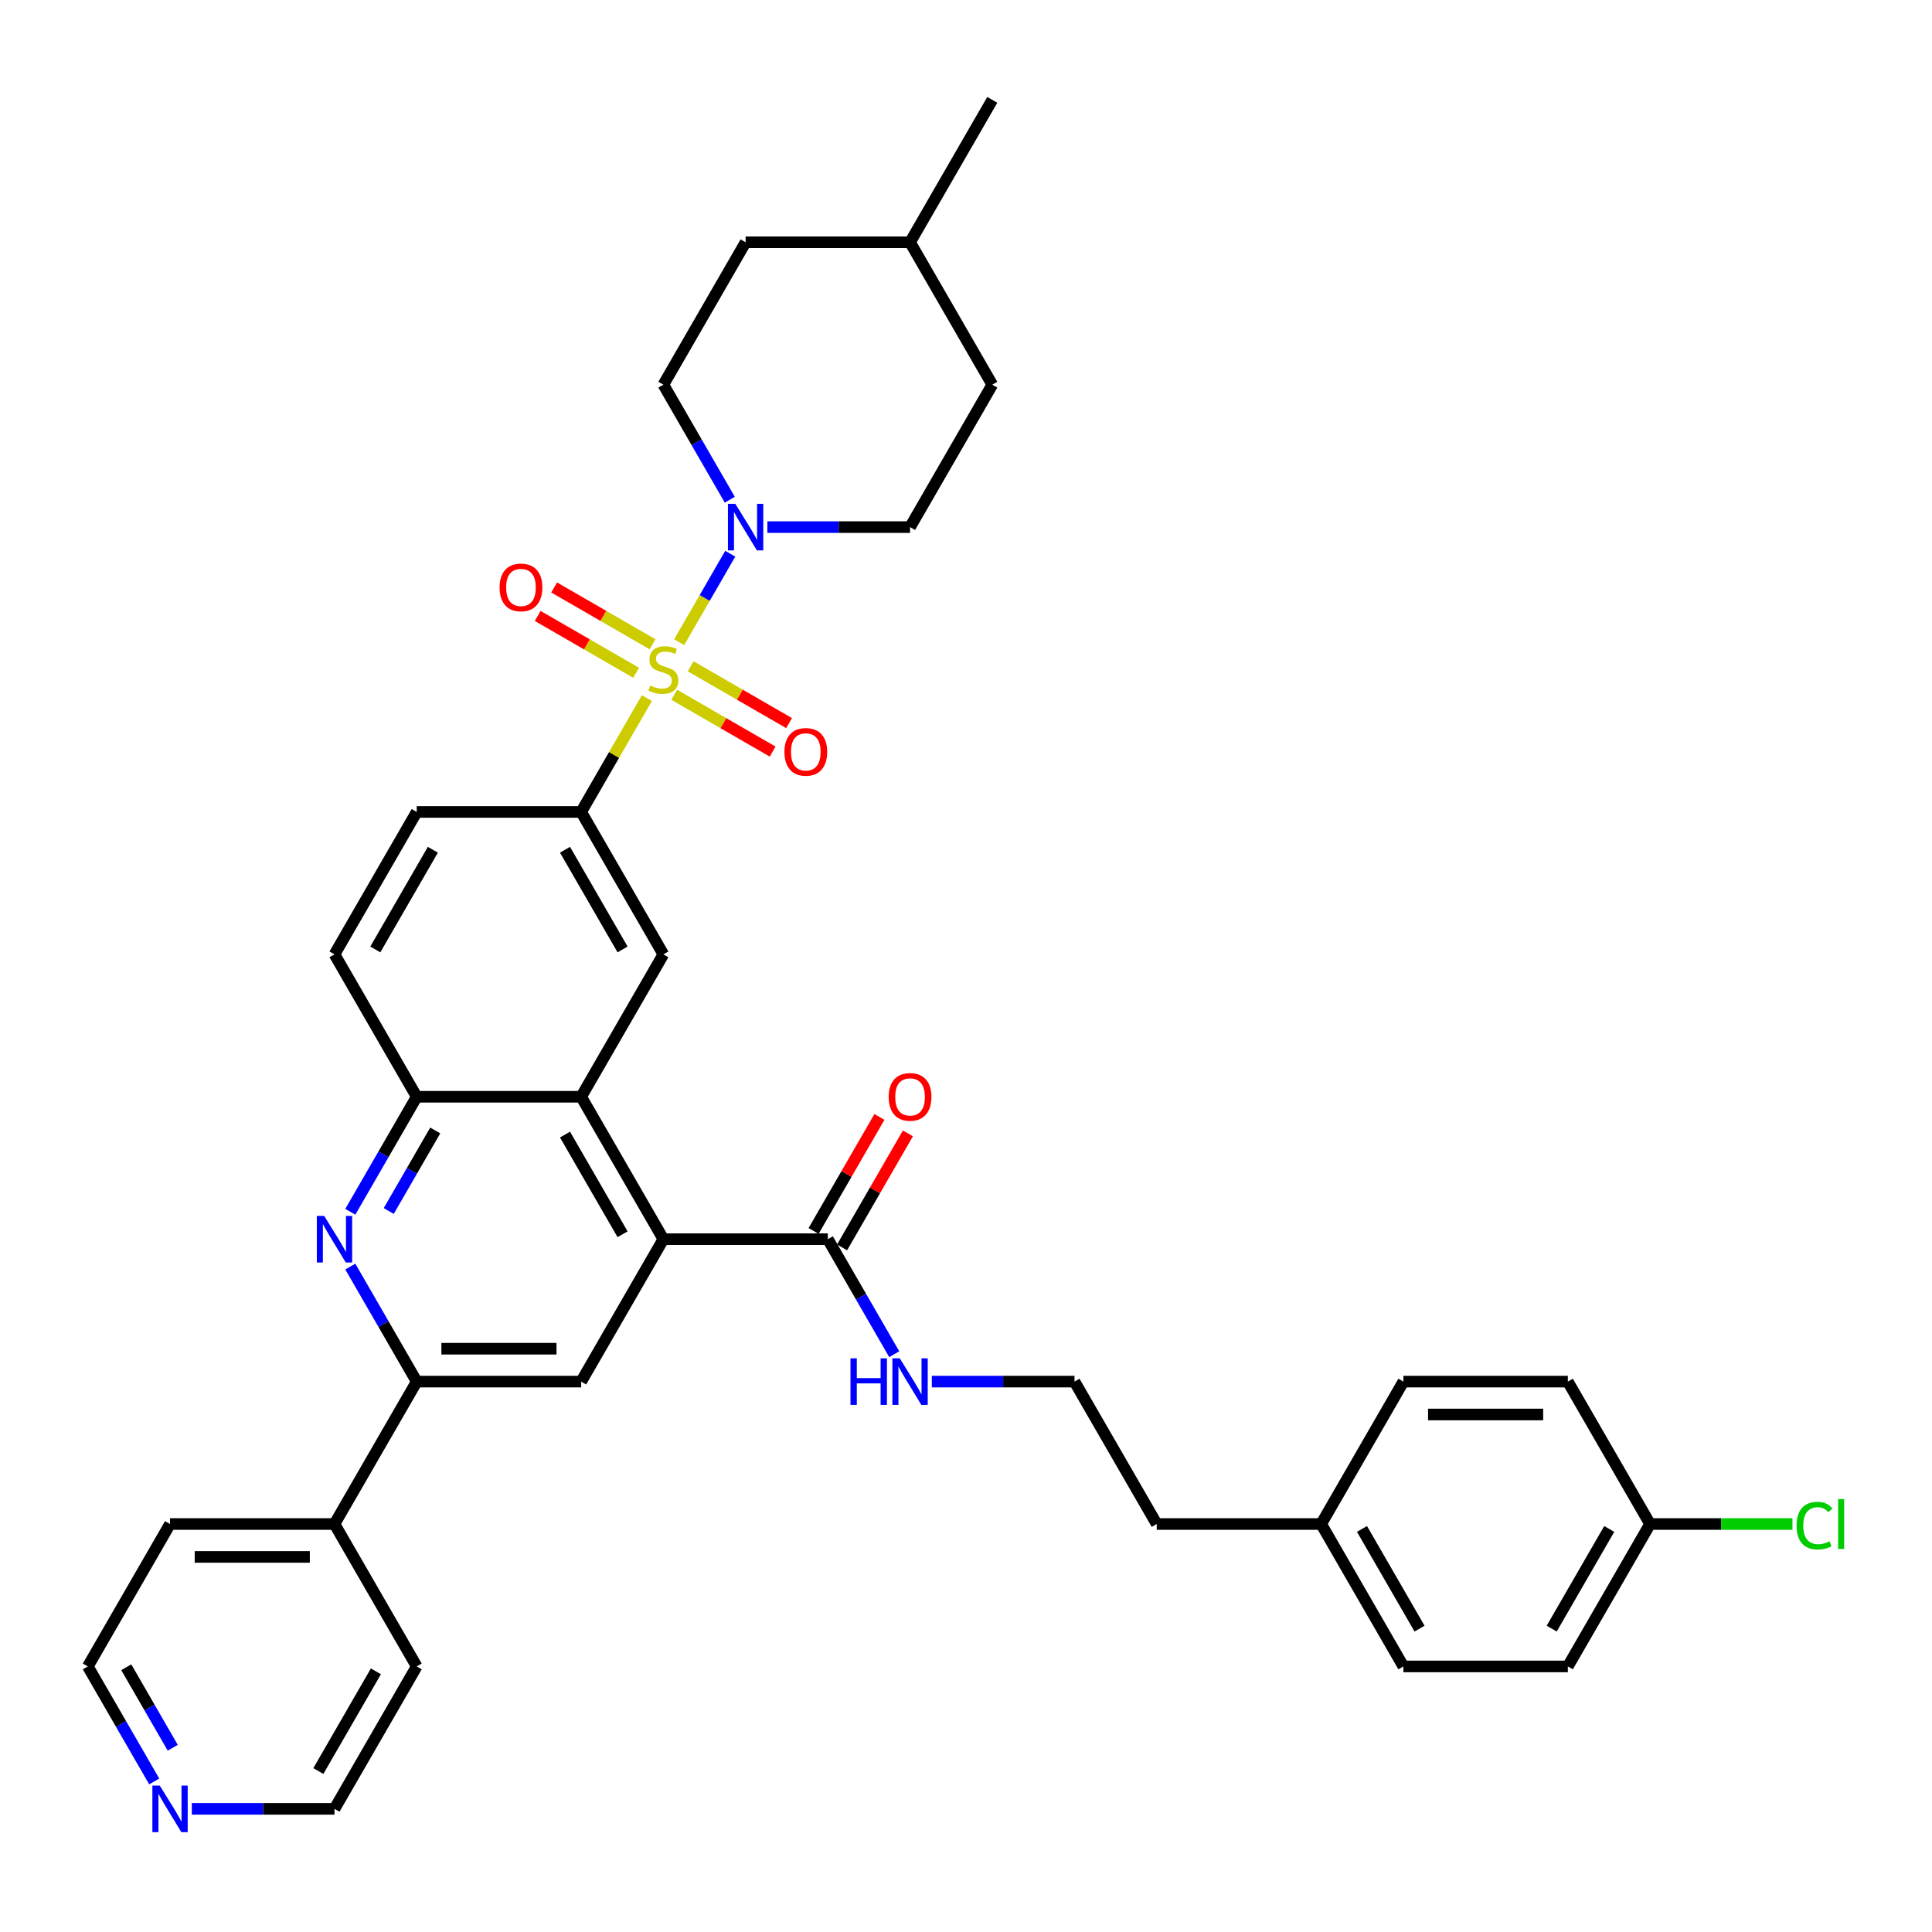 <?xml version='1.0' encoding='iso-8859-1'?>
<svg version='1.1' baseProfile='full'
              xmlns='http://www.w3.org/2000/svg'
                      xmlns:rdkit='http://www.rdkit.org/xml'
                      xmlns:xlink='http://www.w3.org/1999/xlink'
                  xml:space='preserve'
width='1000px' height='1000px' viewBox='0 0 1000 1000'>
<!-- END OF HEADER -->
<rect style='opacity:1.0;fill:#FFFFFF;stroke:none' width='1000' height='1000' x='0' y='0'> </rect>
<path class='bond-0' d='M 351.534,332.399 L 364.754,309.501' style='fill:none;fill-rule:evenodd;stroke:#CCCC00;stroke-width:6px;stroke-linecap:butt;stroke-linejoin:miter;stroke-opacity:1' />
<path class='bond-0' d='M 364.754,309.501 L 377.974,286.604' style='fill:none;fill-rule:evenodd;stroke:#0000FF;stroke-width:6px;stroke-linecap:butt;stroke-linejoin:miter;stroke-opacity:1' />
<path class='bond-3' d='M 334.825,361.339 L 317.817,390.799' style='fill:none;fill-rule:evenodd;stroke:#CCCC00;stroke-width:6px;stroke-linecap:butt;stroke-linejoin:miter;stroke-opacity:1' />
<path class='bond-3' d='M 317.817,390.799 L 300.808,420.26' style='fill:none;fill-rule:evenodd;stroke:#000000;stroke-width:6px;stroke-linecap:butt;stroke-linejoin:miter;stroke-opacity:1' />
<path class='bond-10' d='M 348.967,359.608 L 374.442,374.315' style='fill:none;fill-rule:evenodd;stroke:#CCCC00;stroke-width:6px;stroke-linecap:butt;stroke-linejoin:miter;stroke-opacity:1' />
<path class='bond-10' d='M 374.442,374.315 L 399.916,389.023' style='fill:none;fill-rule:evenodd;stroke:#FF0000;stroke-width:6px;stroke-linecap:butt;stroke-linejoin:miter;stroke-opacity:1' />
<path class='bond-10' d='M 357.479,344.865 L 382.953,359.572' style='fill:none;fill-rule:evenodd;stroke:#CCCC00;stroke-width:6px;stroke-linecap:butt;stroke-linejoin:miter;stroke-opacity:1' />
<path class='bond-10' d='M 382.953,359.572 L 408.428,374.28' style='fill:none;fill-rule:evenodd;stroke:#FF0000;stroke-width:6px;stroke-linecap:butt;stroke-linejoin:miter;stroke-opacity:1' />
<path class='bond-11' d='M 337.766,333.483 L 312.291,318.776' style='fill:none;fill-rule:evenodd;stroke:#CCCC00;stroke-width:6px;stroke-linecap:butt;stroke-linejoin:miter;stroke-opacity:1' />
<path class='bond-11' d='M 312.291,318.776 L 286.817,304.068' style='fill:none;fill-rule:evenodd;stroke:#FF0000;stroke-width:6px;stroke-linecap:butt;stroke-linejoin:miter;stroke-opacity:1' />
<path class='bond-11' d='M 329.254,348.226 L 303.78,333.519' style='fill:none;fill-rule:evenodd;stroke:#CCCC00;stroke-width:6px;stroke-linecap:butt;stroke-linejoin:miter;stroke-opacity:1' />
<path class='bond-11' d='M 303.78,333.519 L 278.305,318.811' style='fill:none;fill-rule:evenodd;stroke:#FF0000;stroke-width:6px;stroke-linecap:butt;stroke-linejoin:miter;stroke-opacity:1' />
<path class='bond-12' d='M 397.195,272.831 L 434.119,272.831' style='fill:none;fill-rule:evenodd;stroke:#0000FF;stroke-width:6px;stroke-linecap:butt;stroke-linejoin:miter;stroke-opacity:1' />
<path class='bond-12' d='M 434.119,272.831 L 471.043,272.831' style='fill:none;fill-rule:evenodd;stroke:#000000;stroke-width:6px;stroke-linecap:butt;stroke-linejoin:miter;stroke-opacity:1' />
<path class='bond-13' d='M 377.738,258.651 L 360.552,228.884' style='fill:none;fill-rule:evenodd;stroke:#0000FF;stroke-width:6px;stroke-linecap:butt;stroke-linejoin:miter;stroke-opacity:1' />
<path class='bond-13' d='M 360.552,228.884 L 343.366,199.117' style='fill:none;fill-rule:evenodd;stroke:#000000;stroke-width:6px;stroke-linecap:butt;stroke-linejoin:miter;stroke-opacity:1' />
<path class='bond-1' d='M 343.366,641.402 L 300.808,567.688' style='fill:none;fill-rule:evenodd;stroke:#000000;stroke-width:6px;stroke-linecap:butt;stroke-linejoin:miter;stroke-opacity:1' />
<path class='bond-1' d='M 322.24,638.856 L 292.449,587.257' style='fill:none;fill-rule:evenodd;stroke:#000000;stroke-width:6px;stroke-linecap:butt;stroke-linejoin:miter;stroke-opacity:1' />
<path class='bond-6' d='M 343.366,641.402 L 300.808,715.116' style='fill:none;fill-rule:evenodd;stroke:#000000;stroke-width:6px;stroke-linecap:butt;stroke-linejoin:miter;stroke-opacity:1' />
<path class='bond-9' d='M 343.366,641.402 L 428.484,641.402' style='fill:none;fill-rule:evenodd;stroke:#000000;stroke-width:6px;stroke-linecap:butt;stroke-linejoin:miter;stroke-opacity:1' />
<path class='bond-2' d='M 181.318,627.221 L 198.504,597.454' style='fill:none;fill-rule:evenodd;stroke:#0000FF;stroke-width:6px;stroke-linecap:butt;stroke-linejoin:miter;stroke-opacity:1' />
<path class='bond-2' d='M 198.504,597.454 L 215.69,567.688' style='fill:none;fill-rule:evenodd;stroke:#000000;stroke-width:6px;stroke-linecap:butt;stroke-linejoin:miter;stroke-opacity:1' />
<path class='bond-2' d='M 201.217,626.803 L 213.247,605.966' style='fill:none;fill-rule:evenodd;stroke:#0000FF;stroke-width:6px;stroke-linecap:butt;stroke-linejoin:miter;stroke-opacity:1' />
<path class='bond-2' d='M 213.247,605.966 L 225.277,585.13' style='fill:none;fill-rule:evenodd;stroke:#000000;stroke-width:6px;stroke-linecap:butt;stroke-linejoin:miter;stroke-opacity:1' />
<path class='bond-5' d='M 181.318,655.582 L 198.504,685.349' style='fill:none;fill-rule:evenodd;stroke:#0000FF;stroke-width:6px;stroke-linecap:butt;stroke-linejoin:miter;stroke-opacity:1' />
<path class='bond-5' d='M 198.504,685.349 L 215.69,715.116' style='fill:none;fill-rule:evenodd;stroke:#000000;stroke-width:6px;stroke-linecap:butt;stroke-linejoin:miter;stroke-opacity:1' />
<path class='bond-8' d='M 300.808,420.26 L 343.366,493.974' style='fill:none;fill-rule:evenodd;stroke:#000000;stroke-width:6px;stroke-linecap:butt;stroke-linejoin:miter;stroke-opacity:1' />
<path class='bond-8' d='M 292.449,439.828 L 322.24,491.428' style='fill:none;fill-rule:evenodd;stroke:#000000;stroke-width:6px;stroke-linecap:butt;stroke-linejoin:miter;stroke-opacity:1' />
<path class='bond-14' d='M 300.808,420.26 L 215.69,420.26' style='fill:none;fill-rule:evenodd;stroke:#000000;stroke-width:6px;stroke-linecap:butt;stroke-linejoin:miter;stroke-opacity:1' />
<path class='bond-4' d='M 300.808,567.688 L 343.366,493.974' style='fill:none;fill-rule:evenodd;stroke:#000000;stroke-width:6px;stroke-linecap:butt;stroke-linejoin:miter;stroke-opacity:1' />
<path class='bond-37' d='M 300.808,567.688 L 215.69,567.688' style='fill:none;fill-rule:evenodd;stroke:#000000;stroke-width:6px;stroke-linecap:butt;stroke-linejoin:miter;stroke-opacity:1' />
<path class='bond-17' d='M 215.69,715.116 L 173.131,788.83' style='fill:none;fill-rule:evenodd;stroke:#000000;stroke-width:6px;stroke-linecap:butt;stroke-linejoin:miter;stroke-opacity:1' />
<path class='bond-39' d='M 215.69,715.116 L 300.808,715.116' style='fill:none;fill-rule:evenodd;stroke:#000000;stroke-width:6px;stroke-linecap:butt;stroke-linejoin:miter;stroke-opacity:1' />
<path class='bond-39' d='M 228.458,698.092 L 288.04,698.092' style='fill:none;fill-rule:evenodd;stroke:#000000;stroke-width:6px;stroke-linecap:butt;stroke-linejoin:miter;stroke-opacity:1' />
<path class='bond-7' d='M 215.69,567.688 L 173.131,493.974' style='fill:none;fill-rule:evenodd;stroke:#000000;stroke-width:6px;stroke-linecap:butt;stroke-linejoin:miter;stroke-opacity:1' />
<path class='bond-15' d='M 435.856,645.658 L 452.894,616.146' style='fill:none;fill-rule:evenodd;stroke:#000000;stroke-width:6px;stroke-linecap:butt;stroke-linejoin:miter;stroke-opacity:1' />
<path class='bond-15' d='M 452.894,616.146 L 469.932,586.635' style='fill:none;fill-rule:evenodd;stroke:#FF0000;stroke-width:6px;stroke-linecap:butt;stroke-linejoin:miter;stroke-opacity:1' />
<path class='bond-15' d='M 421.113,637.146 L 438.151,607.635' style='fill:none;fill-rule:evenodd;stroke:#000000;stroke-width:6px;stroke-linecap:butt;stroke-linejoin:miter;stroke-opacity:1' />
<path class='bond-15' d='M 438.151,607.635 L 455.19,578.123' style='fill:none;fill-rule:evenodd;stroke:#FF0000;stroke-width:6px;stroke-linecap:butt;stroke-linejoin:miter;stroke-opacity:1' />
<path class='bond-19' d='M 428.484,641.402 L 445.67,671.169' style='fill:none;fill-rule:evenodd;stroke:#000000;stroke-width:6px;stroke-linecap:butt;stroke-linejoin:miter;stroke-opacity:1' />
<path class='bond-19' d='M 445.67,671.169 L 462.856,700.935' style='fill:none;fill-rule:evenodd;stroke:#0000FF;stroke-width:6px;stroke-linecap:butt;stroke-linejoin:miter;stroke-opacity:1' />
<path class='bond-21' d='M 471.043,272.831 L 513.602,199.117' style='fill:none;fill-rule:evenodd;stroke:#000000;stroke-width:6px;stroke-linecap:butt;stroke-linejoin:miter;stroke-opacity:1' />
<path class='bond-22' d='M 343.366,199.117 L 385.925,125.403' style='fill:none;fill-rule:evenodd;stroke:#000000;stroke-width:6px;stroke-linecap:butt;stroke-linejoin:miter;stroke-opacity:1' />
<path class='bond-16' d='M 215.69,420.26 L 173.131,493.974' style='fill:none;fill-rule:evenodd;stroke:#000000;stroke-width:6px;stroke-linecap:butt;stroke-linejoin:miter;stroke-opacity:1' />
<path class='bond-16' d='M 224.049,439.828 L 194.258,491.428' style='fill:none;fill-rule:evenodd;stroke:#000000;stroke-width:6px;stroke-linecap:butt;stroke-linejoin:miter;stroke-opacity:1' />
<path class='bond-33' d='M 173.131,788.83 L 215.69,862.544' style='fill:none;fill-rule:evenodd;stroke:#000000;stroke-width:6px;stroke-linecap:butt;stroke-linejoin:miter;stroke-opacity:1' />
<path class='bond-34' d='M 173.131,788.83 L 88.013,788.83' style='fill:none;fill-rule:evenodd;stroke:#000000;stroke-width:6px;stroke-linecap:butt;stroke-linejoin:miter;stroke-opacity:1' />
<path class='bond-34' d='M 160.363,805.854 L 100.781,805.854' style='fill:none;fill-rule:evenodd;stroke:#000000;stroke-width:6px;stroke-linecap:butt;stroke-linejoin:miter;stroke-opacity:1' />
<path class='bond-18' d='M 79.826,922.078 L 62.64,892.311' style='fill:none;fill-rule:evenodd;stroke:#0000FF;stroke-width:6px;stroke-linecap:butt;stroke-linejoin:miter;stroke-opacity:1' />
<path class='bond-18' d='M 62.64,892.311 L 45.455,862.544' style='fill:none;fill-rule:evenodd;stroke:#000000;stroke-width:6px;stroke-linecap:butt;stroke-linejoin:miter;stroke-opacity:1' />
<path class='bond-18' d='M 89.413,904.636 L 77.383,883.799' style='fill:none;fill-rule:evenodd;stroke:#0000FF;stroke-width:6px;stroke-linecap:butt;stroke-linejoin:miter;stroke-opacity:1' />
<path class='bond-18' d='M 77.383,883.799 L 65.353,862.962' style='fill:none;fill-rule:evenodd;stroke:#000000;stroke-width:6px;stroke-linecap:butt;stroke-linejoin:miter;stroke-opacity:1' />
<path class='bond-40' d='M 99.283,936.258 L 136.207,936.258' style='fill:none;fill-rule:evenodd;stroke:#0000FF;stroke-width:6px;stroke-linecap:butt;stroke-linejoin:miter;stroke-opacity:1' />
<path class='bond-40' d='M 136.207,936.258 L 173.131,936.258' style='fill:none;fill-rule:evenodd;stroke:#000000;stroke-width:6px;stroke-linecap:butt;stroke-linejoin:miter;stroke-opacity:1' />
<path class='bond-29' d='M 482.313,715.116 L 519.237,715.116' style='fill:none;fill-rule:evenodd;stroke:#0000FF;stroke-width:6px;stroke-linecap:butt;stroke-linejoin:miter;stroke-opacity:1' />
<path class='bond-29' d='M 519.237,715.116 L 556.161,715.116' style='fill:none;fill-rule:evenodd;stroke:#000000;stroke-width:6px;stroke-linecap:butt;stroke-linejoin:miter;stroke-opacity:1' />
<path class='bond-20' d='M 854.073,788.83 L 811.514,862.544' style='fill:none;fill-rule:evenodd;stroke:#000000;stroke-width:6px;stroke-linecap:butt;stroke-linejoin:miter;stroke-opacity:1' />
<path class='bond-20' d='M 832.946,791.375 L 803.155,842.975' style='fill:none;fill-rule:evenodd;stroke:#000000;stroke-width:6px;stroke-linecap:butt;stroke-linejoin:miter;stroke-opacity:1' />
<path class='bond-24' d='M 854.073,788.83 L 890.92,788.83' style='fill:none;fill-rule:evenodd;stroke:#000000;stroke-width:6px;stroke-linecap:butt;stroke-linejoin:miter;stroke-opacity:1' />
<path class='bond-24' d='M 890.92,788.83 L 927.767,788.83' style='fill:none;fill-rule:evenodd;stroke:#00CC00;stroke-width:6px;stroke-linecap:butt;stroke-linejoin:miter;stroke-opacity:1' />
<path class='bond-41' d='M 854.073,788.83 L 811.514,715.116' style='fill:none;fill-rule:evenodd;stroke:#000000;stroke-width:6px;stroke-linecap:butt;stroke-linejoin:miter;stroke-opacity:1' />
<path class='bond-38' d='M 513.602,199.117 L 471.043,125.403' style='fill:none;fill-rule:evenodd;stroke:#000000;stroke-width:6px;stroke-linecap:butt;stroke-linejoin:miter;stroke-opacity:1' />
<path class='bond-30' d='M 385.925,125.403 L 471.043,125.403' style='fill:none;fill-rule:evenodd;stroke:#000000;stroke-width:6px;stroke-linecap:butt;stroke-linejoin:miter;stroke-opacity:1' />
<path class='bond-23' d='M 683.837,788.83 L 598.719,788.83' style='fill:none;fill-rule:evenodd;stroke:#000000;stroke-width:6px;stroke-linecap:butt;stroke-linejoin:miter;stroke-opacity:1' />
<path class='bond-27' d='M 683.837,788.83 L 726.396,715.116' style='fill:none;fill-rule:evenodd;stroke:#000000;stroke-width:6px;stroke-linecap:butt;stroke-linejoin:miter;stroke-opacity:1' />
<path class='bond-28' d='M 683.837,788.83 L 726.396,862.544' style='fill:none;fill-rule:evenodd;stroke:#000000;stroke-width:6px;stroke-linecap:butt;stroke-linejoin:miter;stroke-opacity:1' />
<path class='bond-28' d='M 704.964,791.375 L 734.755,842.975' style='fill:none;fill-rule:evenodd;stroke:#000000;stroke-width:6px;stroke-linecap:butt;stroke-linejoin:miter;stroke-opacity:1' />
<path class='bond-25' d='M 811.514,715.116 L 726.396,715.116' style='fill:none;fill-rule:evenodd;stroke:#000000;stroke-width:6px;stroke-linecap:butt;stroke-linejoin:miter;stroke-opacity:1' />
<path class='bond-25' d='M 798.746,732.139 L 739.164,732.139' style='fill:none;fill-rule:evenodd;stroke:#000000;stroke-width:6px;stroke-linecap:butt;stroke-linejoin:miter;stroke-opacity:1' />
<path class='bond-26' d='M 811.514,862.544 L 726.396,862.544' style='fill:none;fill-rule:evenodd;stroke:#000000;stroke-width:6px;stroke-linecap:butt;stroke-linejoin:miter;stroke-opacity:1' />
<path class='bond-35' d='M 556.161,715.116 L 598.719,788.83' style='fill:none;fill-rule:evenodd;stroke:#000000;stroke-width:6px;stroke-linecap:butt;stroke-linejoin:miter;stroke-opacity:1' />
<path class='bond-36' d='M 471.043,125.403 L 513.602,51.689' style='fill:none;fill-rule:evenodd;stroke:#000000;stroke-width:6px;stroke-linecap:butt;stroke-linejoin:miter;stroke-opacity:1' />
<path class='bond-31' d='M 173.131,936.258 L 215.69,862.544' style='fill:none;fill-rule:evenodd;stroke:#000000;stroke-width:6px;stroke-linecap:butt;stroke-linejoin:miter;stroke-opacity:1' />
<path class='bond-31' d='M 164.772,916.689 L 194.563,865.089' style='fill:none;fill-rule:evenodd;stroke:#000000;stroke-width:6px;stroke-linecap:butt;stroke-linejoin:miter;stroke-opacity:1' />
<path class='bond-32' d='M 45.455,862.544 L 88.013,788.83' style='fill:none;fill-rule:evenodd;stroke:#000000;stroke-width:6px;stroke-linecap:butt;stroke-linejoin:miter;stroke-opacity:1' />
<path  class='atom-0' d='M 336.557 354.819
Q 336.829 354.921, 337.953 355.398
Q 339.077 355.874, 340.302 356.181
Q 341.562 356.453, 342.788 356.453
Q 345.069 356.453, 346.397 355.364
Q 347.724 354.24, 347.724 352.299
Q 347.724 350.972, 347.044 350.155
Q 346.397 349.337, 345.375 348.895
Q 344.354 348.452, 342.651 347.941
Q 340.506 347.295, 339.213 346.682
Q 337.953 346.069, 337.034 344.775
Q 336.148 343.481, 336.148 341.302
Q 336.148 338.272, 338.191 336.399
Q 340.268 334.527, 344.354 334.527
Q 347.146 334.527, 350.312 335.855
L 349.529 338.476
Q 346.635 337.285, 344.456 337.285
Q 342.107 337.285, 340.813 338.272
Q 339.519 339.225, 339.553 340.894
Q 339.553 342.187, 340.2 342.971
Q 340.881 343.754, 341.834 344.196
Q 342.822 344.639, 344.456 345.15
Q 346.635 345.831, 347.929 346.511
Q 349.223 347.192, 350.142 348.588
Q 351.095 349.95, 351.095 352.299
Q 351.095 355.636, 348.848 357.441
Q 346.635 359.211, 342.924 359.211
Q 340.779 359.211, 339.145 358.734
Q 337.544 358.292, 335.638 357.509
L 336.557 354.819
' fill='#CCCC00'/>
<path  class='atom-1' d='M 380.597 260.779
L 388.496 273.546
Q 389.279 274.806, 390.539 277.087
Q 391.798 279.368, 391.866 279.505
L 391.866 260.779
L 395.067 260.779
L 395.067 284.884
L 391.764 284.884
L 383.287 270.925
Q 382.299 269.291, 381.244 267.418
Q 380.222 265.545, 379.916 264.967
L 379.916 284.884
L 376.784 284.884
L 376.784 260.779
L 380.597 260.779
' fill='#0000FF'/>
<path  class='atom-3' d='M 167.803 629.349
L 175.702 642.117
Q 176.485 643.377, 177.744 645.658
Q 179.004 647.939, 179.072 648.075
L 179.072 629.349
L 182.273 629.349
L 182.273 653.454
L 178.97 653.454
L 170.492 639.495
Q 169.505 637.861, 168.45 635.988
Q 167.428 634.116, 167.122 633.537
L 167.122 653.454
L 163.989 653.454
L 163.989 629.349
L 167.803 629.349
' fill='#0000FF'/>
<path  class='atom-11' d='M 406.015 389.172
Q 406.015 383.384, 408.875 380.15
Q 411.735 376.916, 417.081 376.916
Q 422.426 376.916, 425.286 380.15
Q 428.146 383.384, 428.146 389.172
Q 428.146 395.029, 425.252 398.365
Q 422.358 401.668, 417.081 401.668
Q 411.769 401.668, 408.875 398.365
Q 406.015 395.063, 406.015 389.172
M 417.081 398.944
Q 420.758 398.944, 422.732 396.493
Q 424.741 394.007, 424.741 389.172
Q 424.741 384.44, 422.732 382.057
Q 420.758 379.639, 417.081 379.639
Q 413.403 379.639, 411.395 382.023
Q 409.42 384.406, 409.42 389.172
Q 409.42 394.041, 411.395 396.493
Q 413.403 398.944, 417.081 398.944
' fill='#FF0000'/>
<path  class='atom-12' d='M 258.587 304.055
Q 258.587 298.267, 261.447 295.032
Q 264.307 291.798, 269.652 291.798
Q 274.998 291.798, 277.858 295.032
Q 280.718 298.267, 280.718 304.055
Q 280.718 309.911, 277.824 313.247
Q 274.93 316.55, 269.652 316.55
Q 264.341 316.55, 261.447 313.247
Q 258.587 309.945, 258.587 304.055
M 269.652 313.826
Q 273.329 313.826, 275.304 311.375
Q 277.313 308.889, 277.313 304.055
Q 277.313 299.322, 275.304 296.939
Q 273.329 294.522, 269.652 294.522
Q 265.975 294.522, 263.967 296.905
Q 261.992 299.288, 261.992 304.055
Q 261.992 308.923, 263.967 311.375
Q 265.975 313.826, 269.652 313.826
' fill='#FF0000'/>
<path  class='atom-16' d='M 459.978 567.756
Q 459.978 561.968, 462.838 558.733
Q 465.698 555.499, 471.043 555.499
Q 476.388 555.499, 479.248 558.733
Q 482.108 561.968, 482.108 567.756
Q 482.108 573.612, 479.214 576.949
Q 476.32 580.251, 471.043 580.251
Q 465.732 580.251, 462.838 576.949
Q 459.978 573.646, 459.978 567.756
M 471.043 577.527
Q 474.72 577.527, 476.695 575.076
Q 478.704 572.591, 478.704 567.756
Q 478.704 563.023, 476.695 560.64
Q 474.72 558.223, 471.043 558.223
Q 467.366 558.223, 465.357 560.606
Q 463.382 562.989, 463.382 567.756
Q 463.382 572.625, 465.357 575.076
Q 467.366 577.527, 471.043 577.527
' fill='#FF0000'/>
<path  class='atom-19' d='M 82.685 924.205
L 90.584 936.973
Q 91.367 938.233, 92.627 940.514
Q 93.886 942.795, 93.955 942.931
L 93.955 924.205
L 97.155 924.205
L 97.155 948.311
L 93.853 948.311
L 85.375 934.351
Q 84.387 932.717, 83.332 930.845
Q 82.311 928.972, 82.004 928.393
L 82.004 948.311
L 78.872 948.311
L 78.872 924.205
L 82.685 924.205
' fill='#0000FF'/>
<path  class='atom-20' d='M 440.213 703.063
L 443.482 703.063
L 443.482 713.311
L 455.807 713.311
L 455.807 703.063
L 459.075 703.063
L 459.075 727.169
L 455.807 727.169
L 455.807 716.035
L 443.482 716.035
L 443.482 727.169
L 440.213 727.169
L 440.213 703.063
' fill='#0000FF'/>
<path  class='atom-20' d='M 465.715 703.063
L 473.614 715.831
Q 474.397 717.091, 475.656 719.372
Q 476.916 721.653, 476.984 721.789
L 476.984 703.063
L 480.185 703.063
L 480.185 727.169
L 476.882 727.169
L 468.404 713.209
Q 467.417 711.575, 466.361 709.702
Q 465.34 707.83, 465.034 707.251
L 465.034 727.169
L 461.901 727.169
L 461.901 703.063
L 465.715 703.063
' fill='#0000FF'/>
<path  class='atom-25' d='M 929.895 789.664
Q 929.895 783.672, 932.687 780.54
Q 935.513 777.373, 940.859 777.373
Q 945.829 777.373, 948.485 780.88
L 946.238 782.719
Q 944.297 780.165, 940.859 780.165
Q 937.215 780.165, 935.275 782.616
Q 933.368 785.034, 933.368 789.664
Q 933.368 794.431, 935.343 796.882
Q 937.352 799.333, 941.233 799.333
Q 943.889 799.333, 946.987 797.733
L 947.94 800.287
Q 946.681 801.104, 944.774 801.581
Q 942.867 802.057, 940.756 802.057
Q 935.513 802.057, 932.687 798.857
Q 929.895 795.656, 929.895 789.664
' fill='#00CC00'/>
<path  class='atom-25' d='M 951.413 775.909
L 954.545 775.909
L 954.545 801.751
L 951.413 801.751
L 951.413 775.909
' fill='#00CC00'/>
</svg>
